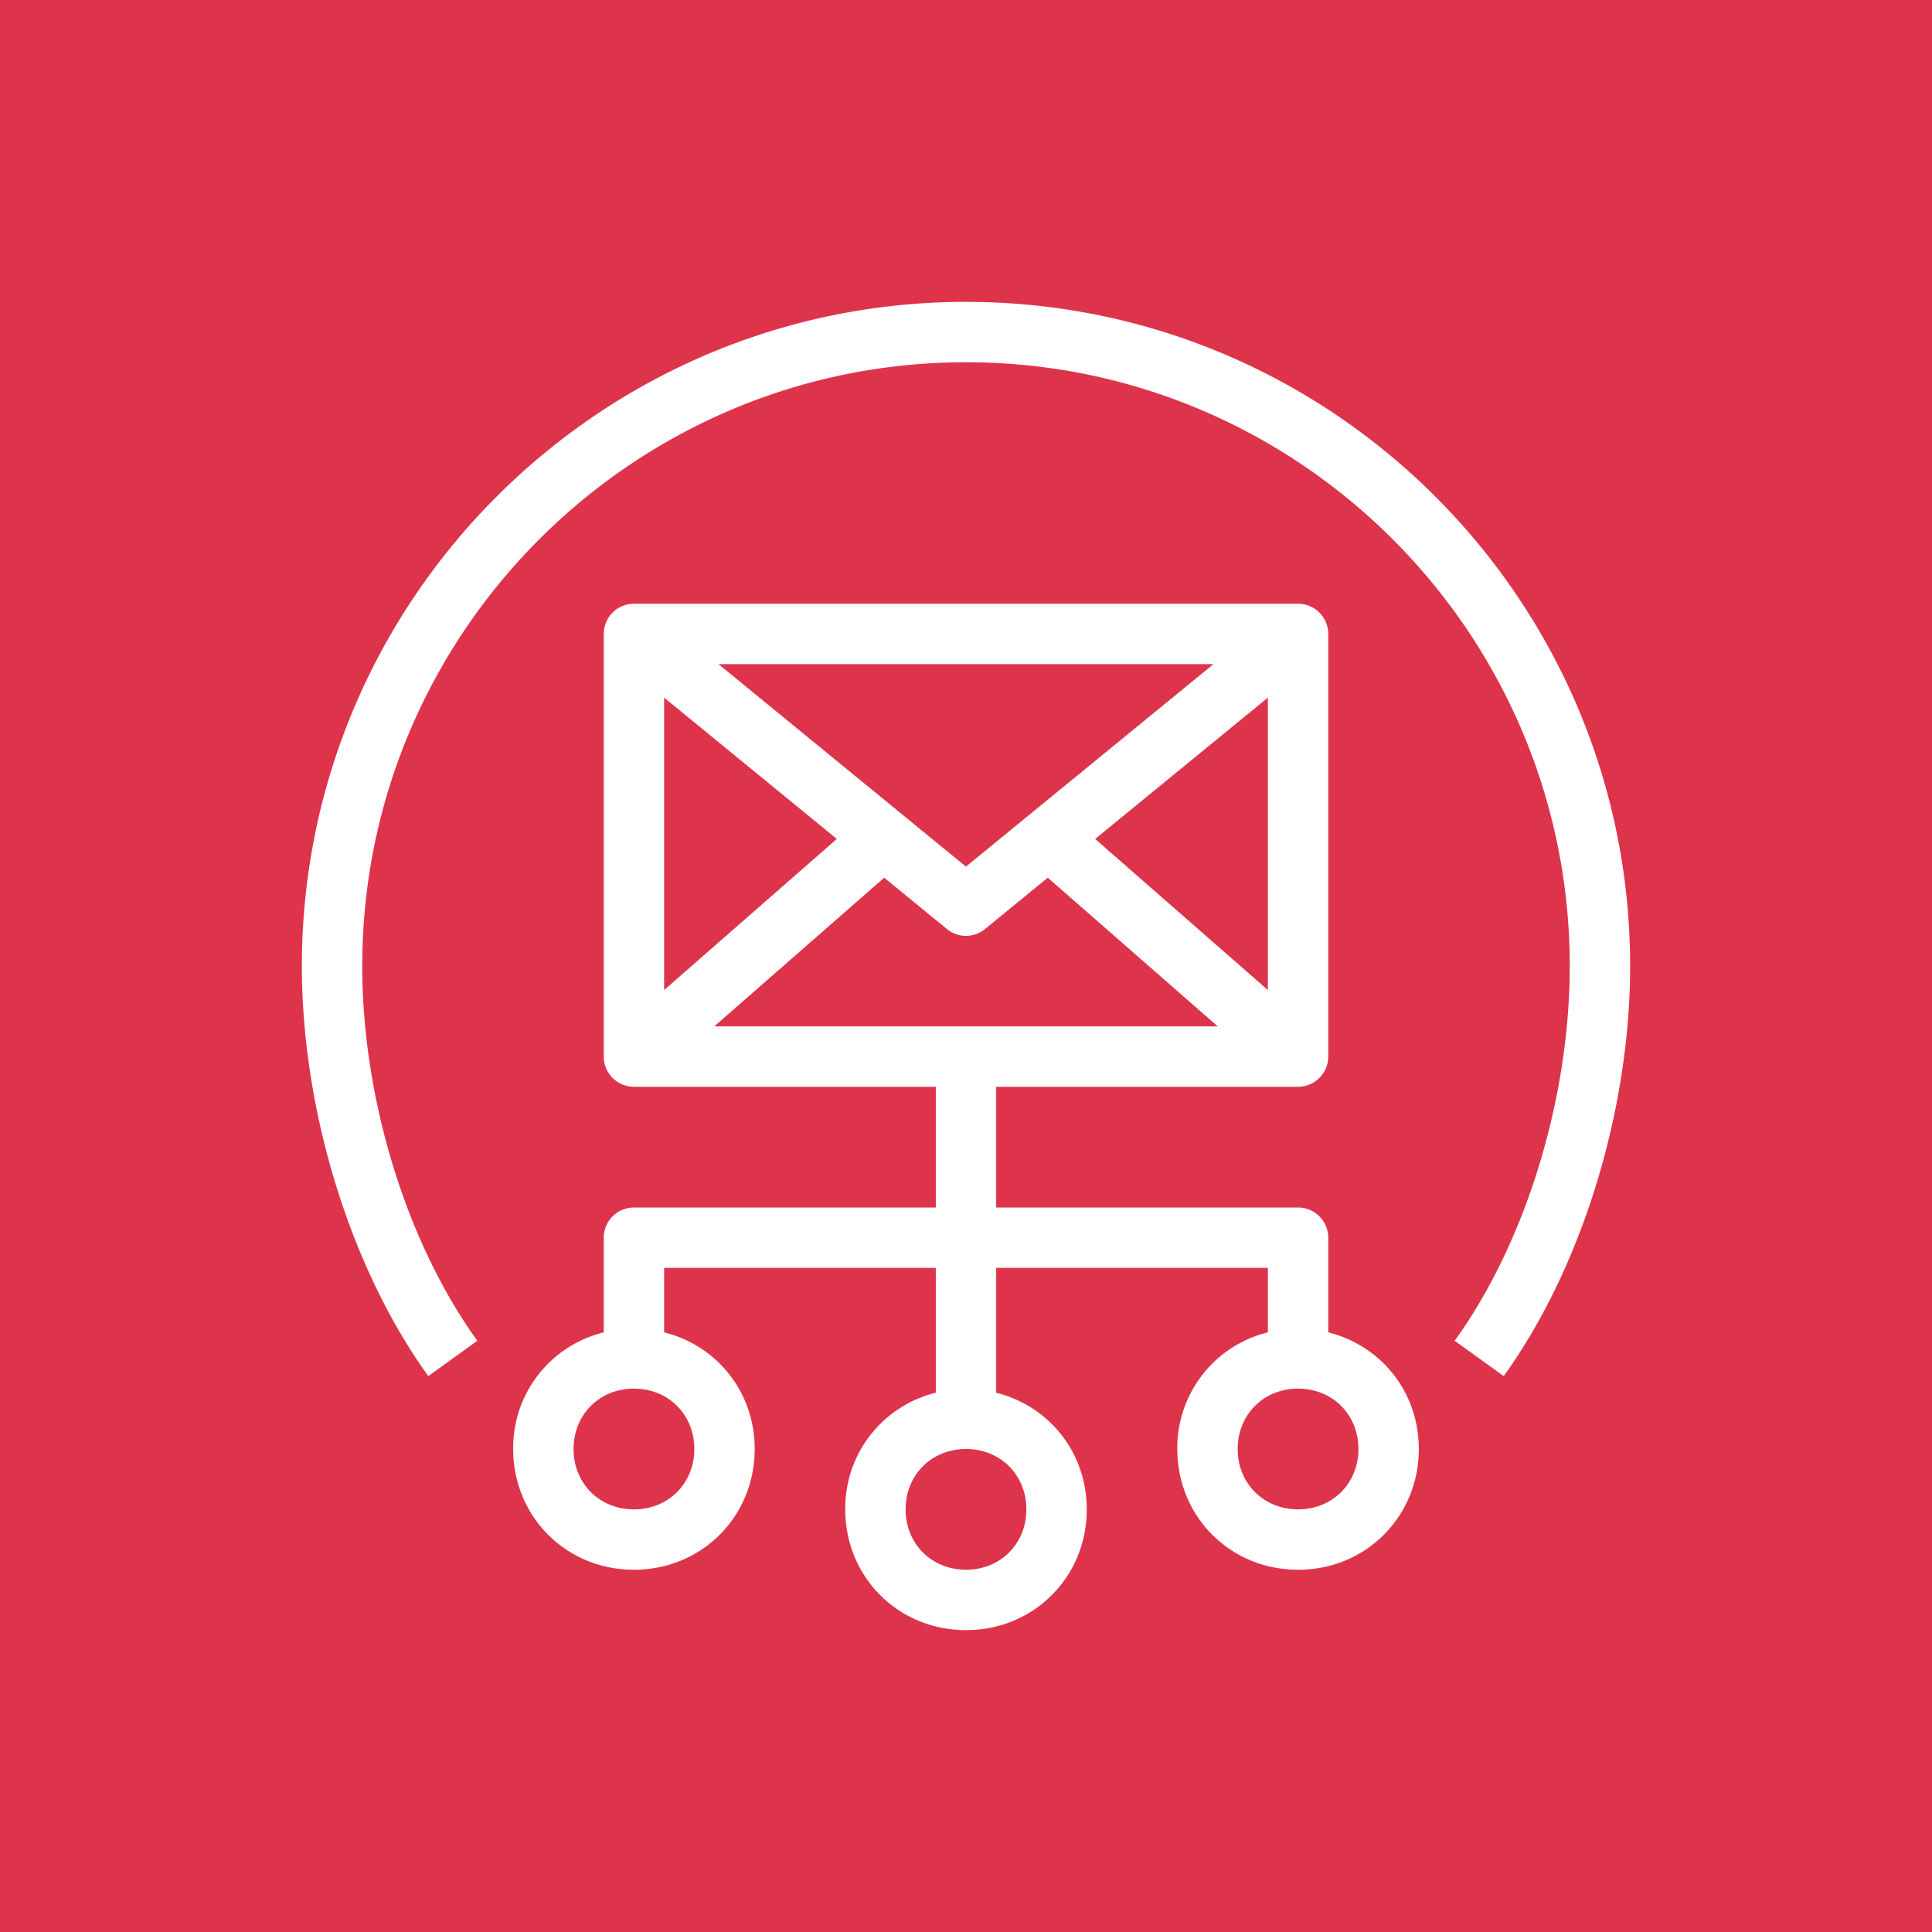 <svg xmlns="http://www.w3.org/2000/svg" viewBox="0 0 64 64"><g fill="none" fill-rule="evenodd"><path fill="#DD344C" d="M0 0h64v64H0z"/><path fill="#FFF" d="M45 48c0-1.14-.859-2-2-2s-2 .86-2 2c0 1.14.859 2 2 2s2-.86 2-2Zm-13 0c-1.141 0-2 .86-2 2 0 1.14.859 2 2 2s2-.86 2-2c0-1.14-.859-2-2-2Zm-11-2c-1.141 0-2 .86-2 2 0 1.14.859 2 2 2s2-.86 2-2c0-1.14-.859-2-2-2Zm2.661-12h16.678l-5.63-4.926-2.077 1.7a.994.994 0 0 1-1.266 0l-2.076-1.699L23.661 34ZM22 23.11v9.687l5.721-5.006L22 23.11ZM40.199 22H23.801l8.198 6.708 8.2-6.708ZM42 32.797V23.11l-5.722 4.681L42 32.797ZM47 48c0 2.243-1.757 4-4 4-2.243 0-4-1.757-4-4a3.938 3.938 0 0 1 3-3.864V42h-9v4.136c1.741.435 3 1.969 3 3.864 0 2.243-1.757 4-4 4-2.243 0-4-1.757-4-4a3.938 3.938 0 0 1 3-3.864V42h-9v2.136c1.741.435 3 1.969 3 3.864 0 2.243-1.757 4-4 4-2.243 0-4-1.757-4-4a3.938 3.938 0 0 1 3-3.864V41a1 1 0 0 1 1-1h10v-4H21a1 1 0 0 1-1-1V21a1 1 0 0 1 1-1h22a1 1 0 0 1 1 1v14a1 1 0 0 1-1 1H33v4h10a1 1 0 0 1 1 1v3.136c1.741.435 3 1.969 3 3.864Zm7-16c0 4.795-1.605 10.001-4.188 13.585l-1.624-1.17C50.54 41.154 52 36.397 52 32c0-11.028-8.972-20-19.999-20C20.973 12 12 20.972 12 32c0 4.397 1.46 9.154 3.812 12.415l-1.624 1.17C11.605 42.001 10 36.795 10 32c0-12.131 9.869-22 21.999-22C44.131 10 54 19.869 54 32Z"/></g></svg>